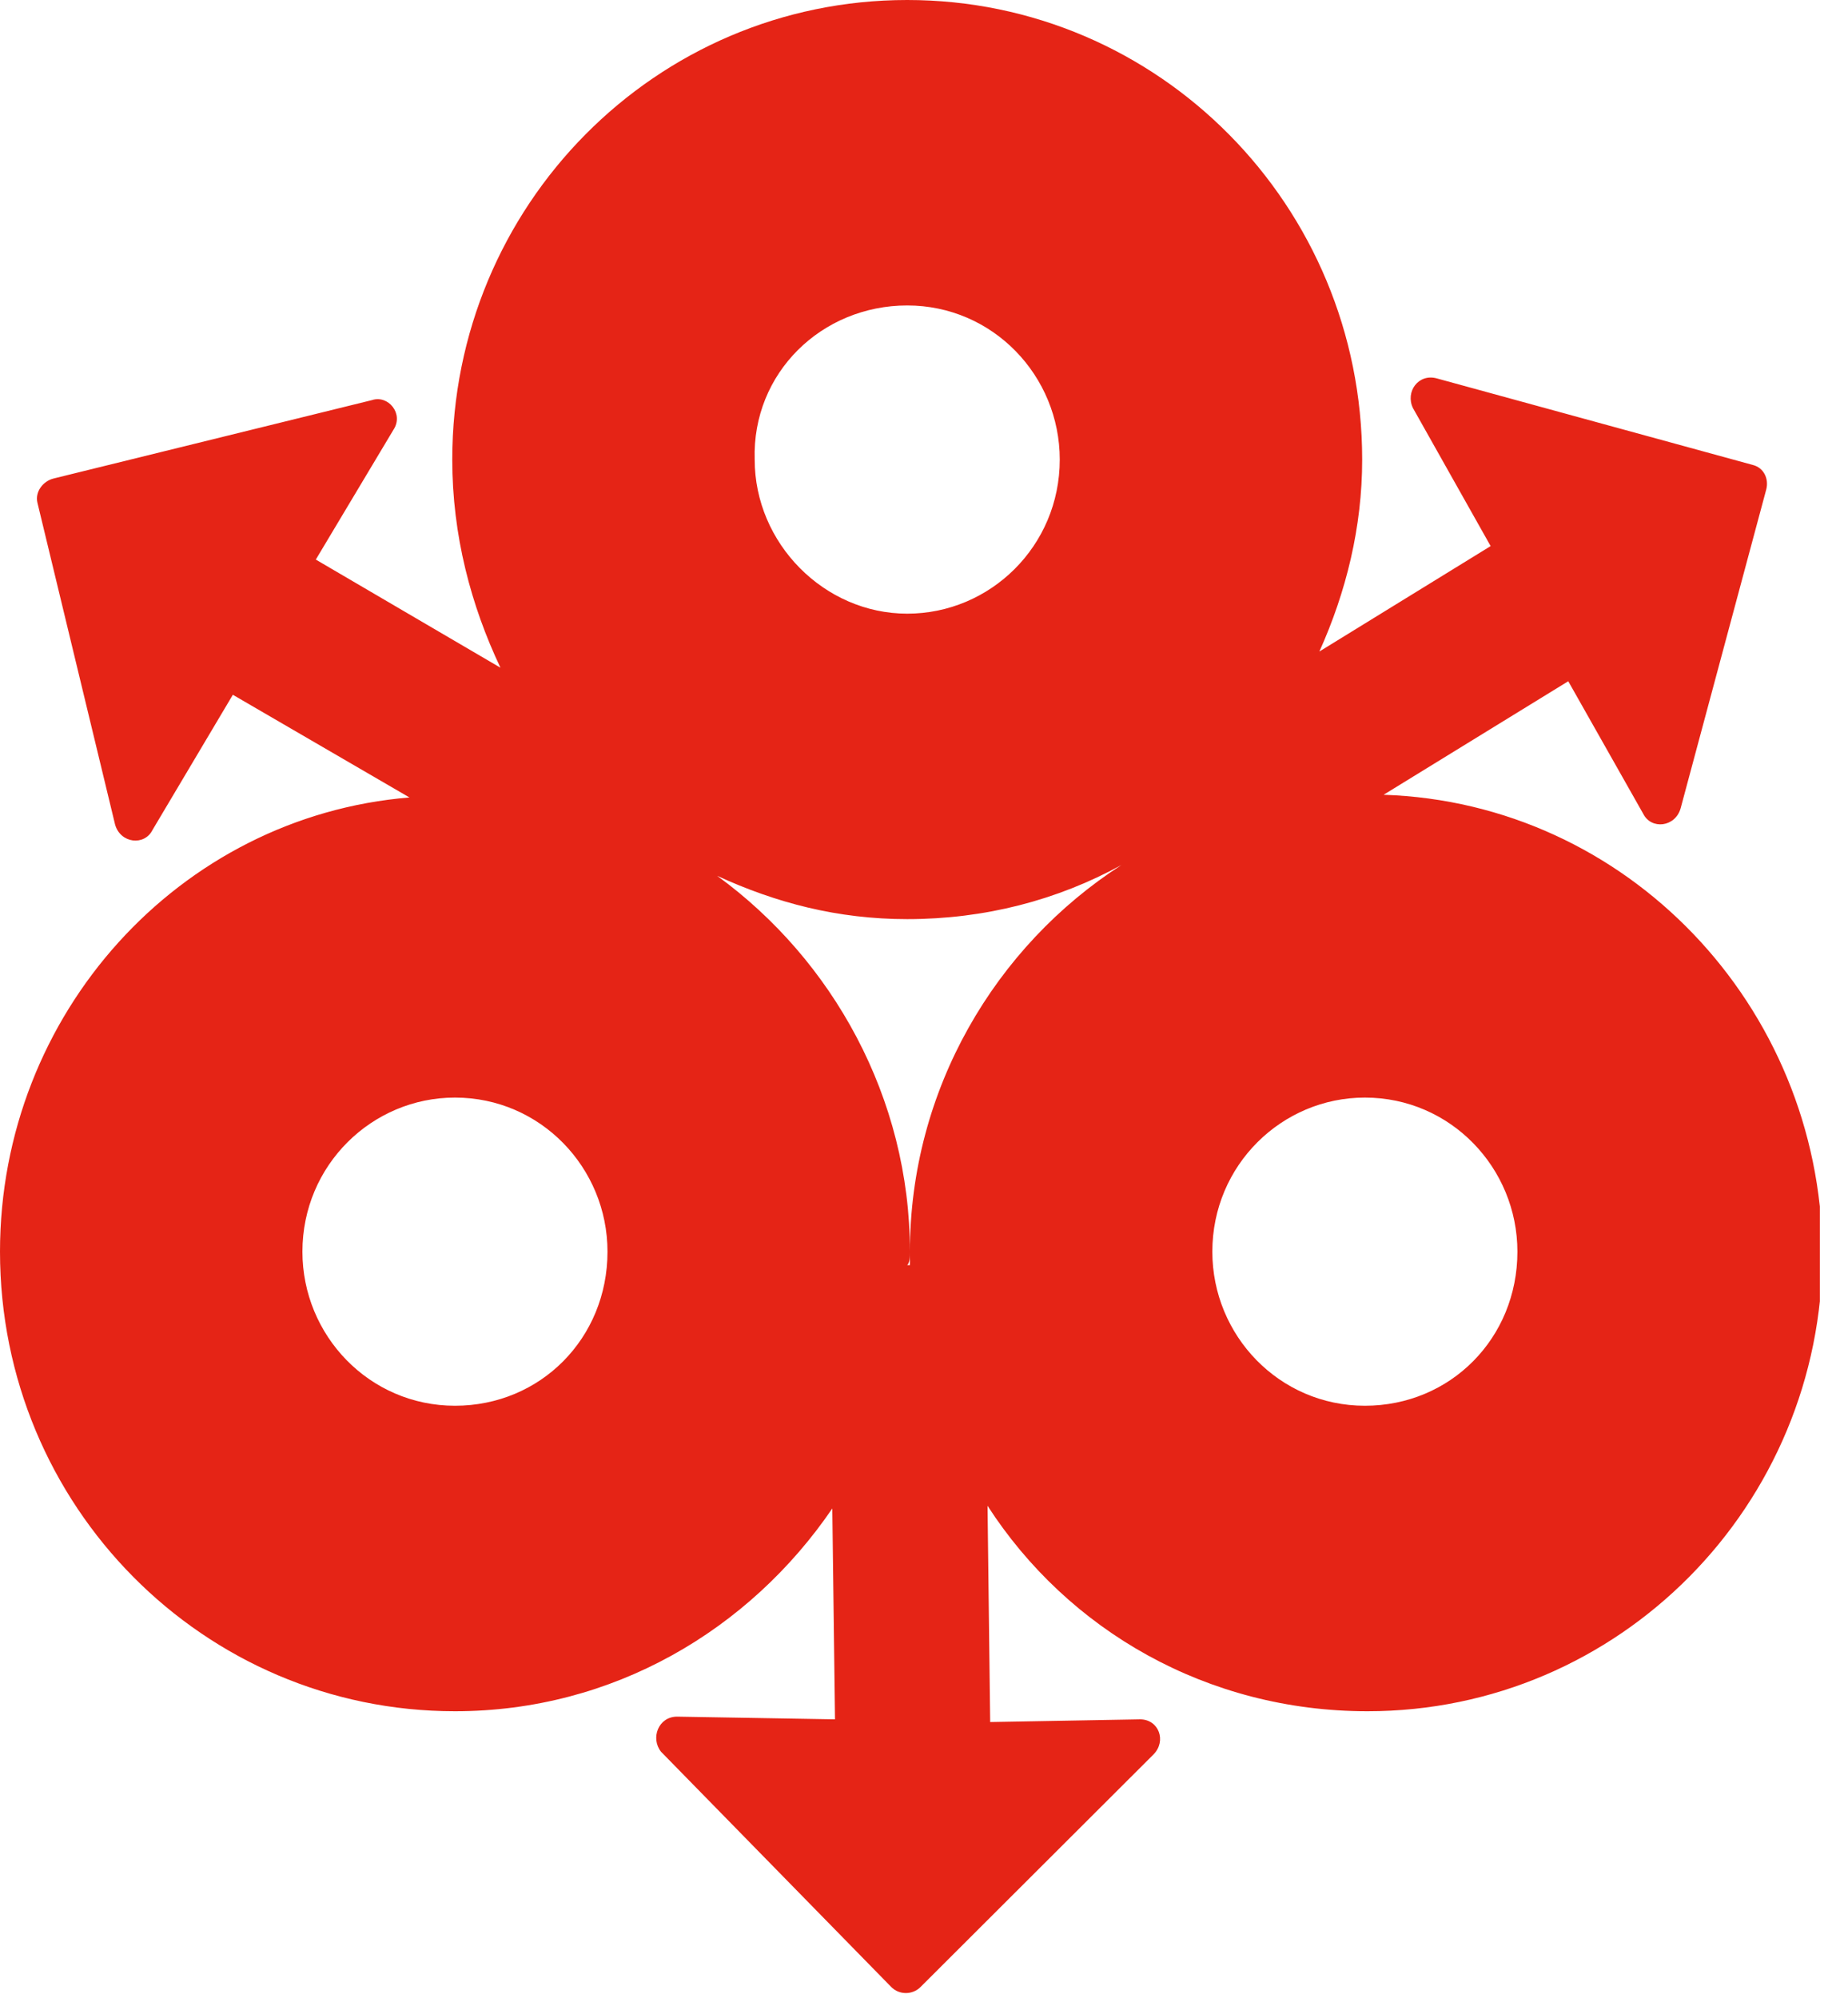 <svg width="37" height="40" viewBox="0 0 37 40" fill="none" xmlns="http://www.w3.org/2000/svg">
<g clip-path="url(#clip0)">
<path d="M27.702 15.913L31.399 13.64L32.899 16.292C33.06 16.617 33.542 16.563 33.649 16.184L35.364 9.797C35.418 9.581 35.31 9.364 35.096 9.31L28.773 7.578C28.398 7.47 28.131 7.848 28.291 8.173L29.845 10.934L26.416 13.045C26.952 11.854 27.273 10.555 27.273 9.202C27.273 4.114 23.201 0 18.164 0C13.127 0 9.055 4.114 9.055 9.202C9.055 10.717 9.43 12.124 10.02 13.369L6.323 11.204L7.877 8.606C8.091 8.281 7.769 7.903 7.448 8.011L1.072 9.581C0.857 9.635 0.697 9.851 0.75 10.068L2.304 16.509C2.411 16.888 2.893 16.942 3.054 16.617L4.662 13.911L8.198 15.967C3.59 16.346 0 20.298 0 25.061C0 30.149 4.072 34.263 9.109 34.263C12.27 34.263 15.003 32.639 16.664 30.203L16.718 34.425L13.556 34.371C13.181 34.371 13.02 34.804 13.235 35.074L17.843 39.783C18.003 39.946 18.271 39.946 18.432 39.783L23.094 35.129C23.362 34.858 23.201 34.425 22.826 34.425L19.825 34.479L19.772 30.149C21.379 32.639 24.165 34.263 27.38 34.263C32.417 34.263 36.489 30.149 36.489 25.061C36.436 20.135 32.578 16.076 27.702 15.913ZM18.164 6.116C19.879 6.116 21.218 7.524 21.218 9.202C21.218 10.934 19.825 12.287 18.164 12.287C16.503 12.287 15.11 10.88 15.11 9.202C15.056 7.47 16.45 6.116 18.164 6.116ZM9.109 28.146C7.394 28.146 6.055 26.739 6.055 25.061C6.055 23.329 7.448 21.976 9.109 21.976C10.823 21.976 12.163 23.383 12.163 25.061C12.163 26.793 10.823 28.146 9.109 28.146ZM18.218 25.061C18.218 25.169 18.218 25.223 18.218 25.331H18.164C18.218 25.277 18.218 25.169 18.218 25.061C18.218 21.976 16.664 19.215 14.36 17.537C15.539 18.078 16.771 18.403 18.164 18.403C19.718 18.403 21.165 18.024 22.451 17.321C19.932 18.945 18.218 21.813 18.218 25.061ZM27.327 28.146C25.612 28.146 24.273 26.739 24.273 25.061C24.273 23.329 25.666 21.976 27.327 21.976C29.041 21.976 30.381 23.383 30.381 25.061C30.381 26.793 29.041 28.146 27.327 28.146Z" fill="#e52416"/>
</g>
<defs>
<clipPath id="clip0">
<rect width="36.436" height="40" fill="white"/>
</clipPath>
</defs>
</svg>
